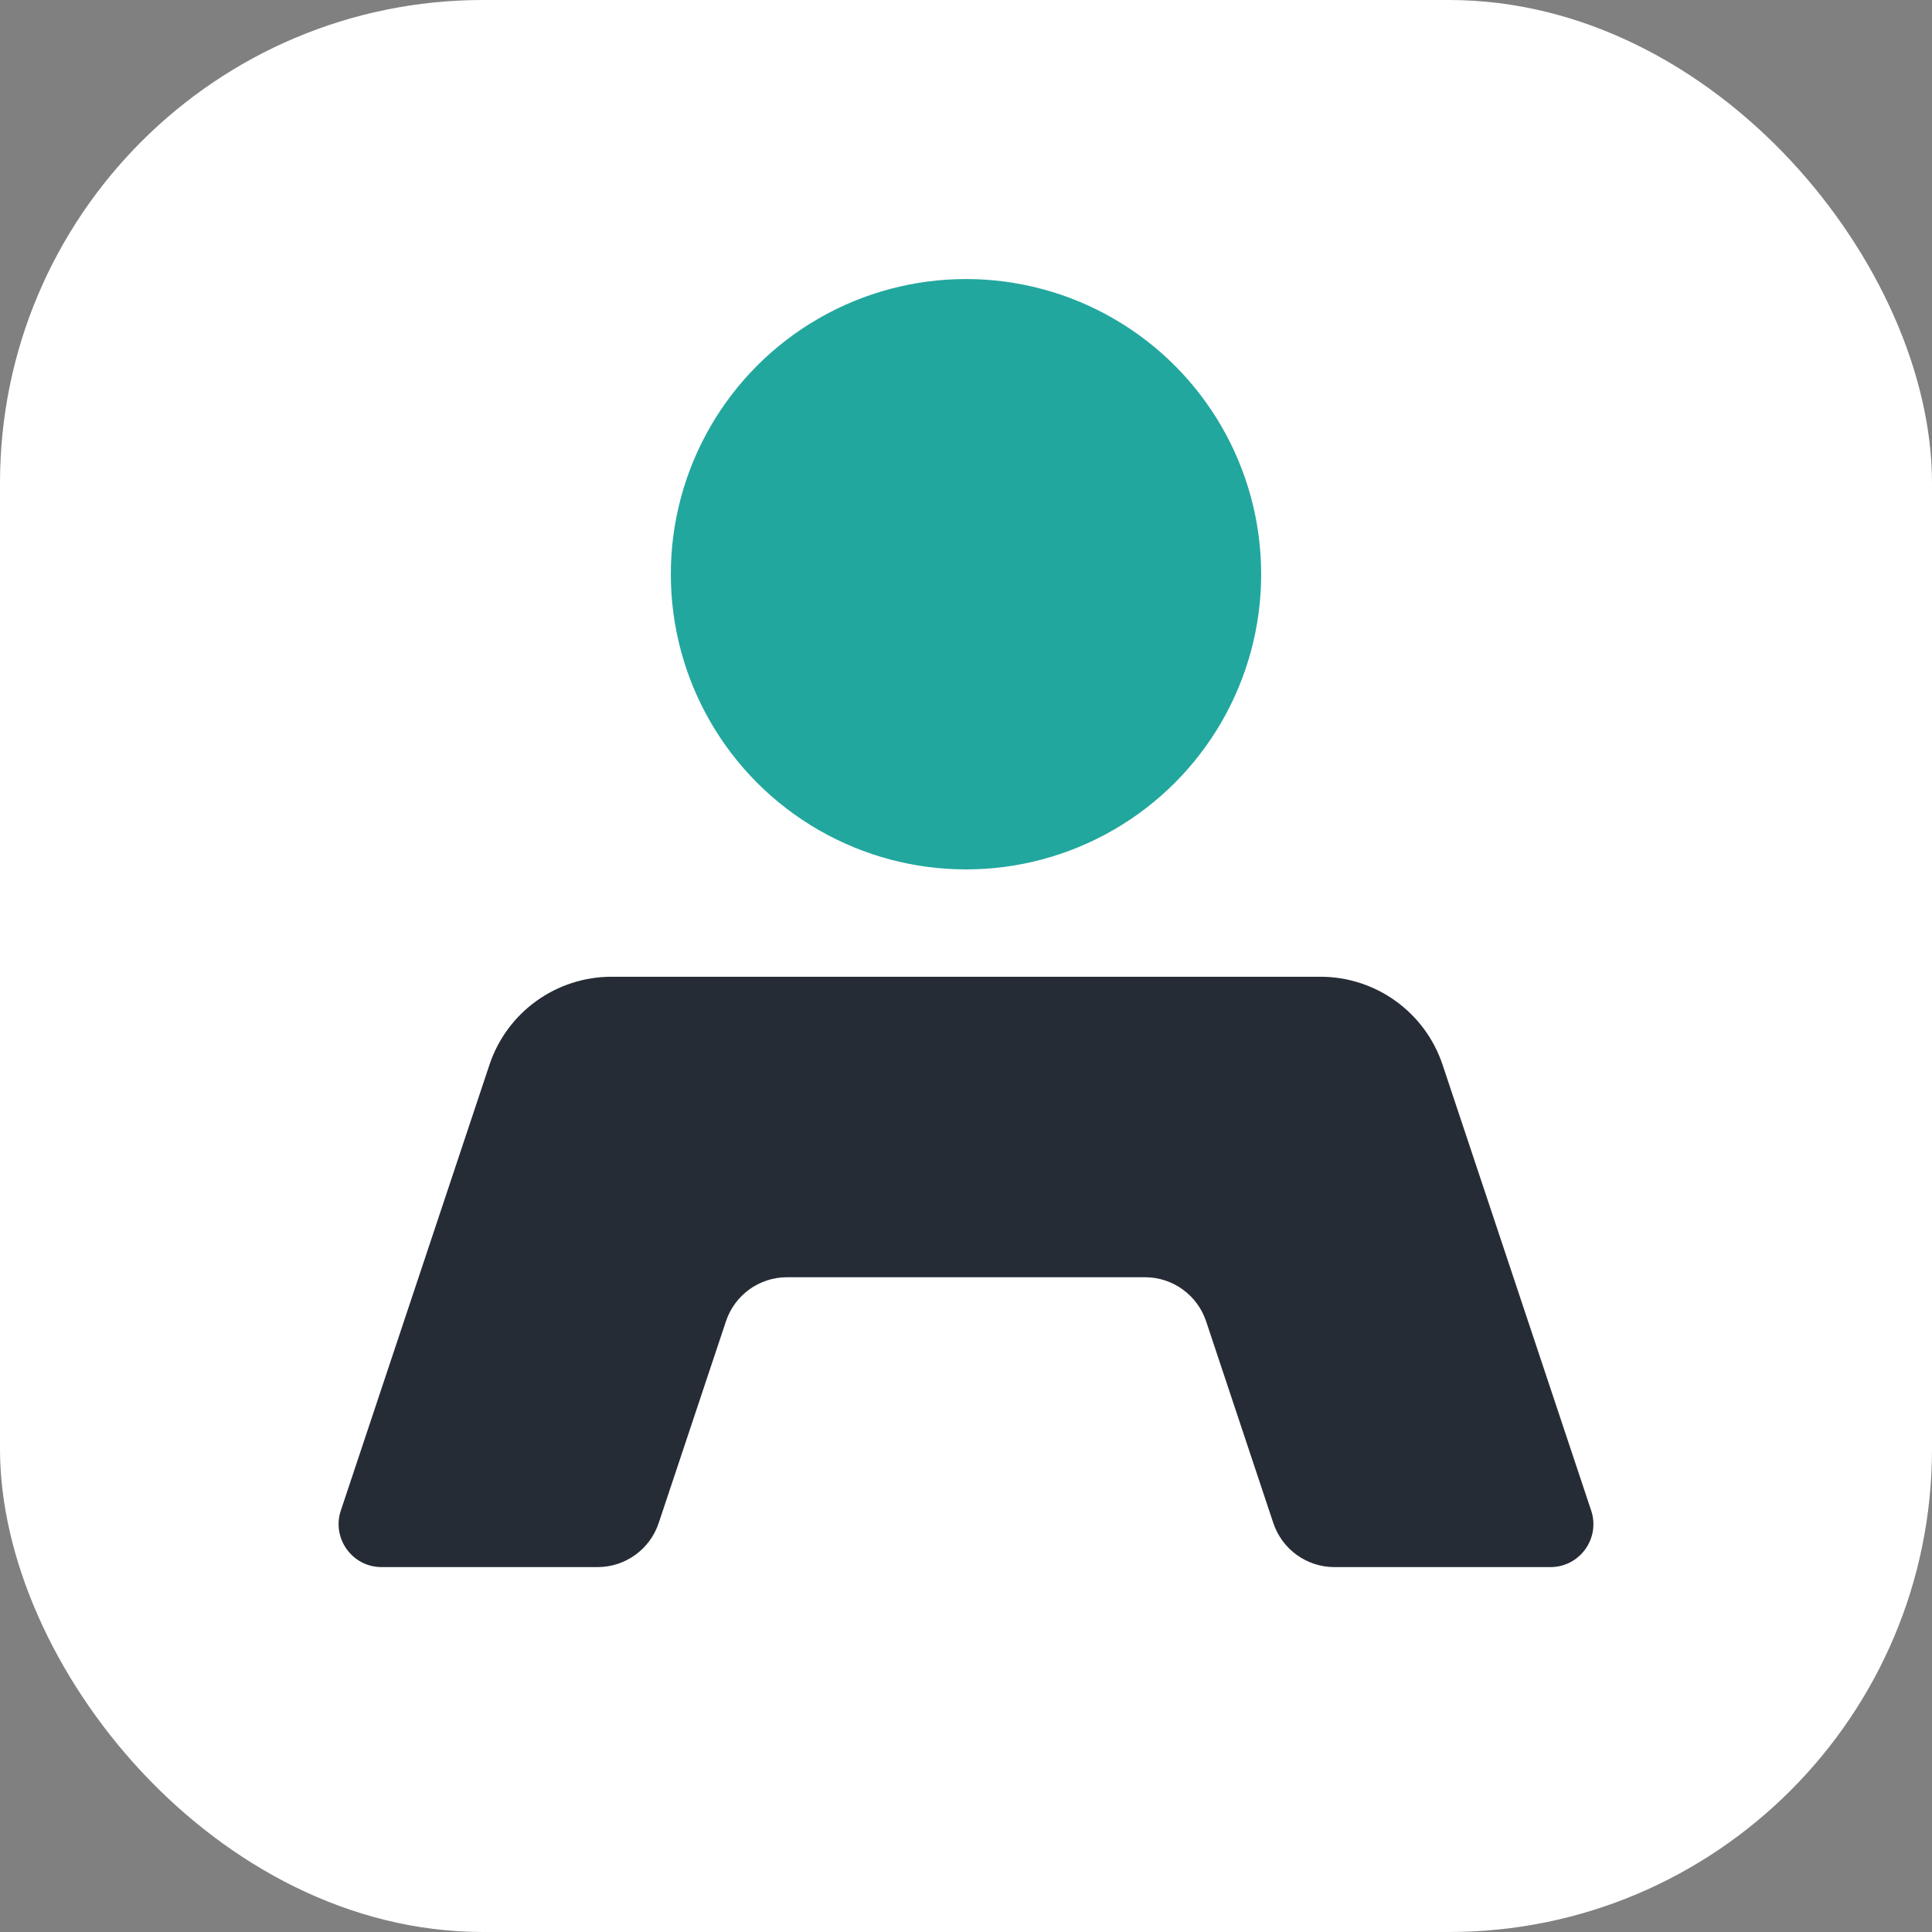 <svg width="32" height="32" viewBox="0 0 32 32" fill="none" xmlns="http://www.w3.org/2000/svg">
<rect x="0" y="0" width="32" height="32" fill="#808080" stroke="none"/>
<rect width="32" height="32" rx="8" fill="white"/>
<circle cx="16" cy="9.511" r="4.889" fill="#22A79E"/>
<path d="M8.107 17.636C8.397 16.765 9.212 16.178 10.13 16.178H21.87C22.788 16.178 23.603 16.765 23.894 17.637L26.355 25.02C26.508 25.48 26.166 25.956 25.68 25.956H22.102C21.643 25.956 21.236 25.662 21.09 25.226L19.977 21.885C19.831 21.449 19.424 21.155 18.965 21.155H13.036C12.576 21.155 12.169 21.449 12.024 21.885L10.91 25.226C10.765 25.662 10.357 25.956 9.898 25.956H6.32C5.835 25.956 5.492 25.48 5.645 25.02L8.107 17.636Z" fill="#252C35"/>
</svg>
